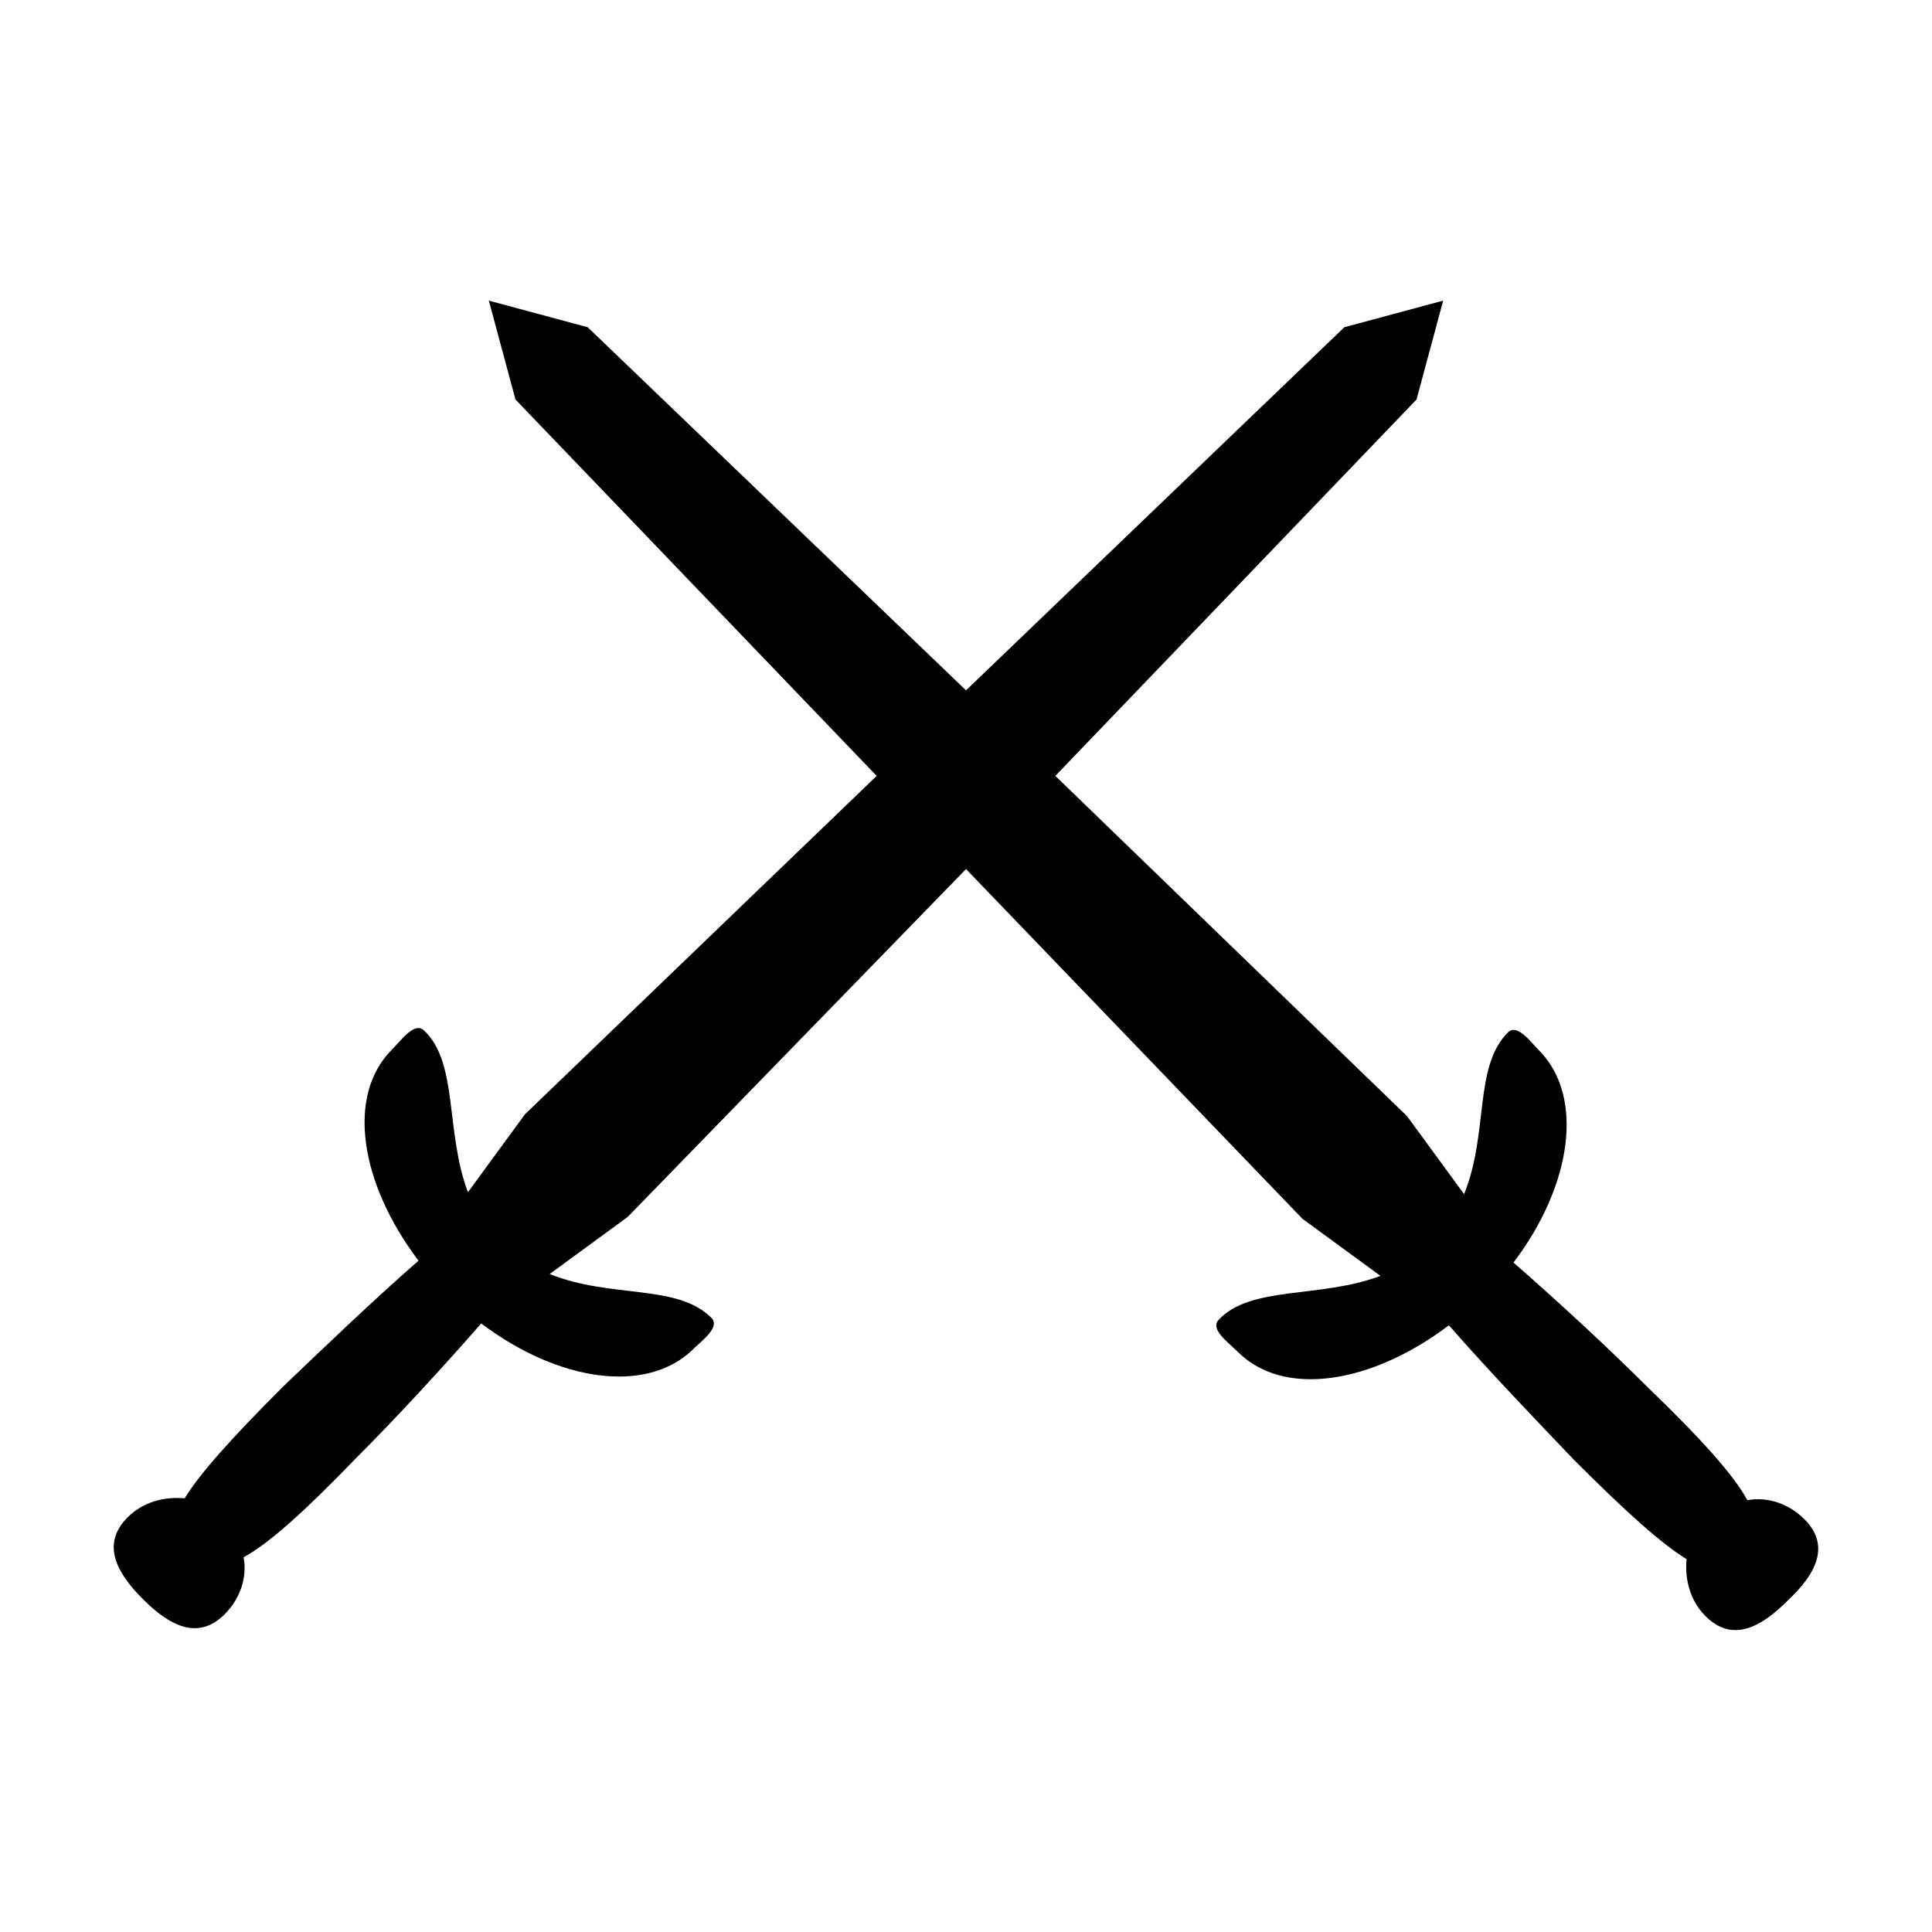 <?xml version="1.0" encoding="UTF-8"?>
<!-- Uploaded to: SVG Repo, www.svgrepo.com, Generator: SVG Repo Mixer Tools -->
<svg fill="#000000" width="800px" height="800px" version="1.1" viewBox="144 144 512 512" xmlns="http://www.w3.org/2000/svg">
 <path d="m622.18 546.61c-4.031-4.031-9.574-6.047-15.113-5.039-3.527-6.551-12.09-16.121-26.199-29.727-10.578-10.578-23.68-22.672-35.77-33.25 15.617-20.656 18.641-43.832 7.055-55.922-2.519-2.519-6.047-7.559-8.566-5.039-9.07 9.07-5.039 26.703-11.586 42.824l-15.113-20.656-93.211-90.18 95.723-99.754 7.055-26.199-26.199 7.055-100.25 96.227-100.26-96.227-26.199-7.055 7.055 26.199 95.723 99.754-93.207 89.68-15.113 20.656c-6.047-16.121-2.519-34.258-11.586-42.824-2.519-2.519-6.047 2.519-8.566 5.039-12.09 12.09-8.566 35.266 7.055 55.922-12.09 10.578-24.688 22.672-35.77 33.25-14.105 14.105-22.168 23.176-26.199 29.727-5.543-0.504-11.082 1.008-15.113 5.039-7.055 7.055-3.023 14.609 4.031 21.664 7.055 7.055 14.609 11.082 21.664 4.031 4.031-4.031 6.047-9.574 5.039-15.113 6.551-3.527 16.121-12.09 29.727-26.199 10.578-10.578 22.672-23.68 33.25-35.77 20.656 15.617 43.832 18.641 55.922 7.055 2.519-2.519 7.559-6.047 5.039-8.566-9.07-9.07-26.703-5.039-42.824-11.586l20.656-15.113 89.676-92.203 89.176 92.699 20.656 15.113c-16.121 6.047-34.258 2.519-42.824 11.586-2.519 2.519 2.519 6.047 5.039 8.566 12.09 12.09 35.266 8.566 55.922-7.055 10.578 12.09 22.672 24.688 33.25 35.77 14.105 14.105 23.176 22.168 29.727 26.199-0.504 5.543 1.008 11.082 5.039 15.113 7.055 7.055 14.609 3.023 21.664-4.031 7.555-7.047 11.582-14.605 4.531-21.66z"/>
</svg>